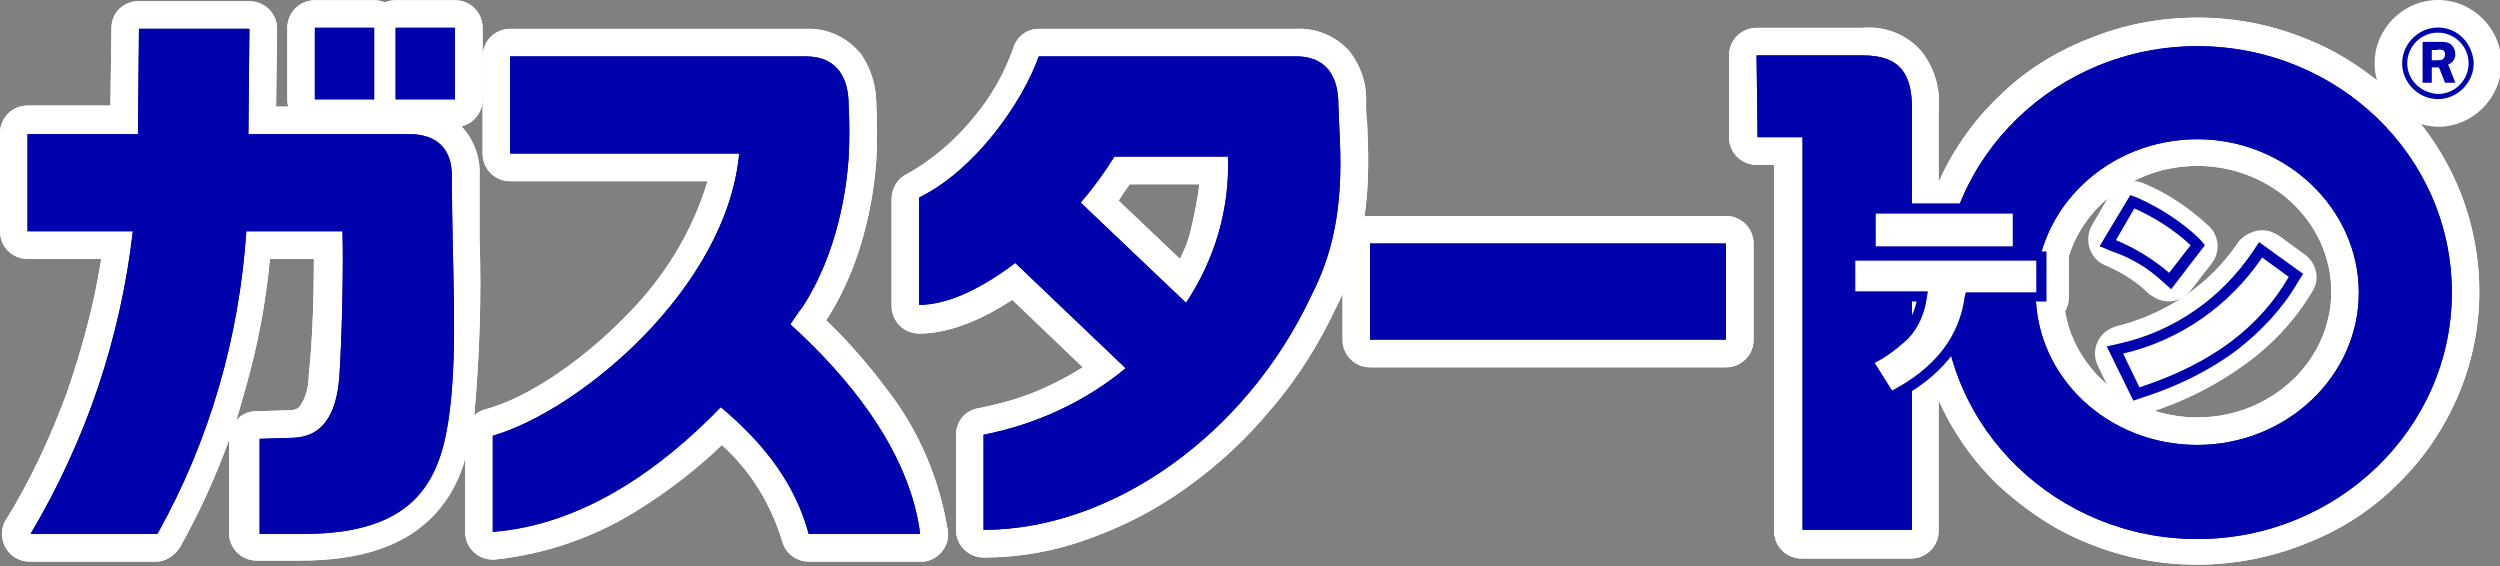 <?xml version="1.0" encoding="utf-8"?>
<!-- Generator: Adobe Illustrator 26.0.1, SVG Export Plug-In . SVG Version: 6.00 Build 0)  -->
<svg version="1.1" id="レイヤー_1" xmlns="http://www.w3.org/2000/svg" xmlns:xlink="http://www.w3.org/1999/xlink" x="0px"
	 y="0px" viewBox="0 0 244.5 55.4" style="enable-background:new 0 0 244.5 55.4;" xml:space="preserve">
<rect x="0" y="0" width="244.5" height="55.4" fill="#808080" stroke="none"/>
<style type="text/css">
	.st0{fill:#FFFFFF;}
	.st1{fill:#0003AB;}
</style>
<g id="グループ_737" transform="translate(-405.591 -355.042)">
	<g id="グループ_734" transform="translate(405.591 355.042)">
		<g id="グループ_726" transform="translate(204.242 17.716)">
			<path id="パス_68713" class="st0" d="M4.5,2.7c2,0.9,3.9,2.1,5.5,3.6L7.9,9C6.4,7.6,4.6,6.6,2.7,5.8L4.5,2.7z"/>
			<path id="パス_68713_-_アウトライン" class="st0" d="M4.5,0c0.3,0,0.6,0.1,0.9,0.2c2.4,1,4.6,2.5,6.5,4.3
				c0.9,1,1,2.4,0.2,3.5l-2.1,2.7c-0.9,1.2-2.6,1.4-3.8,0.5c-0.1,0-0.1-0.1-0.2-0.1C4.8,9.9,3.4,9,1.8,8.3c-1.4-0.5-2.1-2-1.7-3.4
				c0.1-0.2,0.1-0.3,0.2-0.5l1.8-3.1C2.7,0.5,3.6,0,4.5,0z"/>
			<path id="パス_68714" class="st0" d="M17,7.5c-3.2,4.7-8,8.1-13.6,9.4l1.6,3.3c7.3-2.4,11.8-6,14.6-10.8L17,7.5z"/>
			<path id="パス_68714_-_アウトライン" class="st0" d="M17,4.8c0.6,0,1.1,0.2,1.6,0.5l2.6,1.9c1.1,0.8,1.5,2.4,0.7,3.6
				c-1.6,2.7-3.8,5.1-6.4,7c-3,2.2-6.2,3.8-9.7,4.9c-1.3,0.4-2.7-0.2-3.3-1.4l-1.6-3.3c-0.6-1.3-0.1-2.9,1.3-3.6
				c0.2-0.1,0.3-0.1,0.5-0.2c4.9-1.2,9.2-4.1,12-8.3C15.2,5.3,16.1,4.8,17,4.8L17,4.8z"/>
		</g>
		<g id="グループ_729">
			<g id="グループ_727" transform="translate(0 0.024)">
				<path id="パス_68715" class="st1" d="M44.2,17.1c0-2.7-1.5-4.1-4.2-4.1H24.3l0.1-10.3H13.5L13.4,13H2.7v9.5H13
					C11.8,33,8.3,43.1,2.9,52.1h12.4c5.1-9.1,8-19.2,8.7-29.6h9.4c0.1,2.5,0,9.6-0.3,14.2c-0.3,4.1-1.9,5.9-4.5,6l-3.3,0.1v9.3h4.3
					c11.3,0,13.5-5.6,14.3-12.1S44.2,26,44.2,17.1z"/>
				<path id="パス_68715_-_アウトライン" class="st0" d="M13.5,0.1h10.9c1.5,0,2.7,1.2,2.7,2.7c0,0,0,0,0,0L27,10.4h13
					c1.8-0.1,3.6,0.6,5,1.8c1.3,1.3,2,3.1,1.9,5c0,2.1,0,4.1,0,6.1c0.2,5.7,0,11.4-0.5,17.1c-0.2,1.8-0.6,3.5-1.1,5.1
					c-0.6,1.8-1.5,3.4-2.8,4.8c-2.8,3-7.1,4.5-13.1,4.5h-4.3c-1.5,0-2.7-1.2-2.7-2.7V43c-1.3,3.6-2.9,7.1-4.8,10.5
					c-0.5,0.8-1.4,1.4-2.3,1.4H2.9c-1.5,0-2.7-1.2-2.7-2.7c0-0.5,0.1-1,0.4-1.4c2.4-3.9,4.3-8,5.9-12.3c1.5-4.3,2.7-8.7,3.4-13.2
					H2.7c-1.5,0-2.7-1.2-2.7-2.7c0,0,0,0,0,0V13c0-1.5,1.2-2.7,2.7-2.7h8.1l0.1-7.6C10.9,1.2,12.1,0.1,13.5,0.1z M21.7,5.4h-5.5
					l-0.1,7.6c0,1.5-1.2,2.7-2.7,2.7H5.4v4.1H13c1.5,0,2.7,1.2,2.7,2.7c0,0.1,0,0.2,0,0.3c-0.7,5.9-2.1,11.7-4.1,17.4
					c-1.1,3.2-2.5,6.2-4,9.2h6.2c4.4-8.4,7-17.6,7.6-27.1c0.1-1.4,1.3-2.5,2.7-2.5h9.4c1.4,0,2.6,1.1,2.7,2.6c0.1,2.8,0,10-0.3,14.5
					v0c-0.1,2.1-0.7,4.2-2,5.9c-1.2,1.6-3.1,2.5-5.1,2.5h0l-0.7,0v4h1.6c4.4,0,7.4-0.9,9.1-2.8c1.3-1.4,2.1-3.5,2.5-6.9
					c0.5-5.5,0.6-11,0.5-16.4c0-2,0-4,0-6.2c0-0.4-0.1-0.8-0.3-1.1c-0.4-0.2-0.8-0.3-1.2-0.3H24.3c-1.5,0-2.7-1.2-2.7-2.7
					c0,0,0,0,0,0L21.7,5.4z M30.7,25.3h-4.3c-0.4,4.3-1.2,8.5-2.4,12.7c-0.3,1.1-0.6,2.1-0.9,3.1c0.5-0.6,1.2-0.9,1.9-0.9l3.3-0.1
					c0.4,0,0.9-0.1,1.1-0.5c0.6-0.9,0.8-2,0.8-3C30.6,33.1,30.7,28.4,30.7,25.3L30.7,25.3z"/>
				<rect id="長方形_1631" x="30.8" y="2.7" class="st1" width="5.8" height="7"/>
				<path id="長方形_1631_-_アウトライン" class="st0" d="M30.8,0h5.8c1.5,0,2.7,1.2,2.7,2.7c0,0,0,0,0,0v7
					c0,1.5-1.2,2.7-2.7,2.7l0,0h-5.8c-1.5,0-2.7-1.2-2.7-2.7v0v-7C28.1,1.2,29.3,0,30.8,0C30.8,0,30.8,0,30.8,0z M33.9,5.4h-0.4V7
					h0.4V5.4z"/>
				<rect id="長方形_1632" x="38.7" y="2.7" class="st1" width="5.8" height="7"/>
				<path id="長方形_1632_-_アウトライン" class="st0" d="M38.7,0h5.8c1.5,0,2.7,1.2,2.7,2.7v7c0,1.5-1.2,2.7-2.7,2.7h-5.8
					c-1.5,0-2.7-1.2-2.7-2.7v0v-7C36,1.2,37.2,0,38.7,0C38.7,0,38.7,0,38.7,0z M41.8,5.4h-0.4V7h0.4V5.4z"/>
				<path id="パス_68716" class="st1" d="M77.2,31.7c0.4-0.6,0.8-1.2,1.2-1.7c3.5-5.4,4.3-11.7,4.5-14.5c0.1-1.8,0.1-3.5,0-5.3
					c0-2.3-0.9-4.7-4.2-4.7H49.9V15h22.4c-1.2,13.1-15.5,25.1-24.1,27.6V52c9-0.7,16.7-6.4,22.3-12.2c4.4,3.7,7.3,7.6,8.6,12.4H90
					C88.8,42.6,80.8,34.9,77.2,31.7z"/>
				<path id="パス_68716_-_アウトライン" class="st0" d="M90,54.9H79.1c-1.2,0-2.3-0.8-2.6-2c-1.1-3.6-3.1-6.9-5.9-9.4
					c-2.6,2.5-5.5,4.7-8.6,6.6c-4.1,2.5-8.8,4.1-13.6,4.6c-1.5,0.1-2.8-1-2.9-2.5c0-0.1,0-0.1,0-0.2v-9.4c0-1.2,0.8-2.3,2-2.6
					c4.1-1.1,9.4-4.7,13.7-9.1c3.7-3.7,6.5-8.2,8-13.2H49.9c-1.5,0-2.7-1.2-2.7-2.7V5.5c0-1.5,1.2-2.7,2.7-2.7h28.9
					C81,2.7,83,3.7,84.3,5.4c0.9,1.4,1.4,3,1.4,4.7c0.1,1.9,0.1,3.8,0,5.6c-0.3,4.2-1.5,10.4-4.9,15.6c2.1,2,4.1,4.3,5.9,6.7
					c3.2,4.1,5.2,8.9,6,13.9c0.2,1.5-0.9,2.8-2.3,3C90.2,54.9,90.1,54.9,90,54.9L90,54.9z M81.1,49.6h5.6c-1-3-2.4-5.9-4.3-8.4
					c-2-2.7-4.3-5.2-6.9-7.4c-1-0.9-1.2-2.4-0.4-3.6c0.4-0.6,0.8-1.1,1.1-1.7c2.9-4.3,3.8-9.6,4.1-13.2c0.1-1.6,0.1-3.2,0-4.9
					c0-0.1,0-0.2,0-0.2c0.1-0.6-0.1-1.1-0.3-1.6c-0.1-0.1-0.2-0.3-1.1-0.3H52.6v4.1h19.7c1.5,0,2.7,1.2,2.7,2.7c0,0.1,0,0.2,0,0.2
					c-0.4,3.7-1.6,7.3-3.4,10.5c-1.8,3.2-4,6.2-6.6,8.9c-4,4.2-8.8,7.6-14.1,9.9v4.4c3-0.7,5.8-1.8,8.4-3.4c3.4-2.1,6.5-4.6,9.3-7.5
					c1-1,2.6-1.1,3.7-0.2c2.2,1.8,4.2,4,5.9,6.3C79.3,45.8,80.3,47.6,81.1,49.6L81.1,49.6z"/>
				<path id="パス_68717" class="st1" d="M130.9,10.2c0-3-1.4-4.7-4.1-4.7h-25.2c-1.6,4.5-6.2,11.1-11.7,13.8v10.5
					c2.8,0,6.1-1.6,9.4-4.1L110,36.2c-4,3.3-8.8,5.5-13.9,6.5v9.3c12.4,0,25.6-9.1,32.1-23C132,21.6,131,14.5,130.9,10.2z
					 M120.1,15.3c0.2,5.1-1.3,10.1-4.1,14.3l-10.3-9.8c1.2-1.4,2.3-2.9,3.3-4.5L120.1,15.3z"/>
				<path id="パス_68717_-_アウトライン" class="st0" d="M101.6,2.8h25.2c1.9-0.1,3.8,0.7,5.1,2.1c1.2,1.5,1.8,3.3,1.7,5.2
					c0,0.5,0,1.2,0.1,1.8c0.2,4.5,0.5,11.2-3,18.1c-1.7,3.6-3.8,7-6.4,10c-2.4,2.9-5.2,5.5-8.3,7.7c-2.9,2.1-6.2,3.8-9.6,5
					c-3.3,1.2-6.7,1.8-10.2,1.8c-1.5,0-2.7-1.2-2.7-2.7v-9.3c0-1.3,0.9-2.4,2.2-2.6c2.5-0.5,4.9-1.2,7.1-2.3
					c1.1-0.5,2.1-1.1,3.1-1.7L99,29.3c-2.6,1.7-5.9,3.3-9.1,3.3c-1.5,0-2.7-1.2-2.7-2.7V19.4c0-1,0.6-2,1.5-2.4
					c2.5-1.4,4.7-3.3,6.5-5.5c1.7-2,3-4.3,3.9-6.8C99.4,3.6,100.4,2.8,101.6,2.8z M98.9,49.1c2-0.2,3.9-0.7,5.8-1.3
					c2.9-1,5.7-2.5,8.3-4.3c2.7-1.9,5.2-4.2,7.3-6.8c2.3-2.7,4.2-5.7,5.7-8.9c0,0,0-0.1,0-0.1c2.9-5.7,2.6-11.3,2.4-15.4
					c0-0.7-0.1-1.4-0.1-2c0,0,0,0,0-0.1c0.1-0.6-0.1-1.2-0.4-1.7c-0.3-0.2-0.7-0.3-1-0.3h-23.4c-1.1,2.4-2.5,4.6-4.1,6.6
					c-1.9,2.4-4.2,4.5-6.8,6.1v5.7c1.8-0.7,3.5-1.7,5.1-2.9c1.1-0.8,2.5-0.7,3.5,0.2l10.8,10.3c1.1,1,1.1,2.7,0.1,3.8
					c-0.1,0.1-0.1,0.1-0.2,0.2c-2,1.7-4.2,3.1-6.6,4.3c-2,1-4.1,1.7-6.3,2.3L98.9,49.1z M109,12.6h11.1c1.5,0,2.7,1.2,2.7,2.7
					c0,3-0.4,6.1-1.3,9c-0.8,2.4-1.9,4.7-3.3,6.8c-0.8,1.2-2.5,1.6-3.7,0.7c-0.1-0.1-0.2-0.2-0.4-0.3l-10.3-9.8
					c-1-1-1.1-2.6-0.2-3.7c1.1-1.3,2.2-2.7,3.1-4.2C107.2,13,108.1,12.6,109,12.6L109,12.6z M117.3,18h-6.8c-0.4,0.5-0.7,1-1.1,1.6
					l6,5.7c0.4-0.8,0.8-1.7,1-2.6C116.8,21.1,117.1,19.6,117.3,18L117.3,18z"/>
				<rect id="長方形_1633" x="134" y="23.8" class="st1" width="34.8" height="9.4"/>
				<path id="長方形_1633_-_アウトライン" class="st0" d="M134,21.1h34.8c1.5,0,2.7,1.2,2.7,2.7c0,0,0,0,0,0v9.4
					c0,1.5-1.2,2.7-2.7,2.7c0,0,0,0,0,0H134c-1.5,0-2.7-1.2-2.7-2.7c0,0,0,0,0,0v-9.4C131.3,22.3,132.5,21.1,134,21.1
					C134,21.1,134,21.1,134,21.1z M166.1,26.5h-29.4v4h29.4V26.5z"/>
				<path id="パス_68718" class="st1" d="M171.8,5.4h10.4c3.7,0,4.8,1.9,4.8,5.2v41.2h-10.7V13.4h-4.4L171.8,5.4z"/>
				<path id="パス_68718_-_アウトライン" class="st0" d="M171.8,2.7h10.4c2.2-0.2,4.4,0.7,5.8,2.4c1.2,1.6,1.8,3.6,1.6,5.6
					v41.2c0,1.5-1.2,2.7-2.7,2.7l0,0h-10.7c-1.5,0-2.7-1.2-2.7-2.7V16.1h-1.7c-1.5,0-2.7-1.2-2.7-2.7v-8
					C169.1,3.9,170.3,2.7,171.8,2.7C171.8,2.7,171.8,2.7,171.8,2.7z M184.3,49.1V10.6c0-1.5-0.3-2-0.4-2.2c-0.5-0.3-1.1-0.5-1.7-0.4
					h-7.7v2.6h1.7c1.5,0,2.7,1.2,2.7,2.7v35.7L184.3,49.1z"/>
				<path id="パス_68719" class="st1" d="M239.8,28.5c0,13.3-11.2,24.1-24.9,24.1S190,41.9,190,28.5s11.2-24.1,24.9-24.1
					S239.8,15.2,239.8,28.5z M214.9,13.6c-8.7,0-15.8,6.7-15.8,15s7.1,14.9,15.8,14.9s15.8-6.7,15.8-14.9S223.6,13.6,214.9,13.6
					L214.9,13.6z"/>
				<path id="パス_68719_-_アウトライン" class="st0" d="M214.9,1.7c3.7,0,7.3,0.7,10.7,2.1c3.3,1.3,6.2,3.3,8.8,5.7
					c2.5,2.4,4.5,5.3,5.9,8.5c2.9,6.7,2.9,14.3,0,20.9c-1.4,3.2-3.4,6.1-5.9,8.5c-2.5,2.5-5.5,4.4-8.8,5.7c-6.9,2.8-14.6,2.8-21.4,0
					c-3.3-1.3-6.2-3.3-8.8-5.7c-2.5-2.4-4.5-5.3-5.9-8.5c-2.9-6.7-2.9-14.3,0-20.9c1.4-3.2,3.4-6.1,5.9-8.5c2.5-2.5,5.5-4.4,8.8-5.7
					C207.6,2.4,211.2,1.7,214.9,1.7z M214.9,50c3,0,5.9-0.6,8.7-1.7c2.6-1.1,5-2.6,7.1-4.6c8.4-8,8.7-21.2,0.7-29.6
					c-0.2-0.2-0.5-0.5-0.7-0.7c-2-2-4.4-3.5-7.1-4.6c-5.6-2.3-11.8-2.3-17.4,0c-2.6,1.1-5,2.6-7.1,4.6c-8.4,8-8.7,21.2-0.7,29.6
					c0.2,0.2,0.5,0.5,0.7,0.7c2,2,4.4,3.5,7.1,4.6C209,49.4,211.9,50,214.9,50z M214.9,10.9c4.8,0,9.5,1.8,13,5.1
					c1.7,1.6,3,3.5,4,5.6c2,4.4,2,9.4,0,13.8c-0.9,2.1-2.3,4-4,5.6c-7.3,6.8-18.7,6.8-26,0c-1.7-1.6-3-3.5-4-5.6
					c-2-4.4-2-9.4,0-13.8c0.9-2.1,2.3-4,4-5.6C205.4,12.7,210.1,10.9,214.9,10.9z M214.9,40.8c7.2,0,13.1-5.5,13.1-12.3
					s-5.9-12.3-13.1-12.3s-13.1,5.5-13.1,12.3S207.7,40.8,214.9,40.8z"/>
			</g>
			<g id="グループ_728" transform="translate(232.237)">
				<path id="パス_68720" class="st1" d="M2.7,6.2c0,1.9,1.6,3.5,3.5,3.5s3.5-1.6,3.5-3.5c0-1.9-1.5-3.5-3.5-3.5
					C4.2,2.7,2.7,4.2,2.7,6.2z M3.2,6.2c0-1.6,1.3-3,3-3c1.6,0,3,1.3,3,3c0,1.6-1.3,3-3,3C4.5,9.1,3.2,7.8,3.2,6.2z"/>
				<path id="パス_68720_-_アウトライン" class="st0" d="M6.2,0c3.4,0,6.2,2.8,6.2,6.2c0,3.4-2.8,6.2-6.2,6.2
					C2.8,12.3,0,9.6,0,6.2c0,0,0,0,0,0C0,2.8,2.8,0,6.2,0z M6.2,6.4c0.2,0,0.3-0.1,0.3-0.3c0-0.2-0.1-0.3-0.3-0.3
					C6,5.9,5.9,6,5.9,6.2C5.9,6.3,6,6.4,6.2,6.4z"/>
				<path id="パス_68721" class="st1" d="M5.6,8.1H4.7v-4h1.7c0.4,0,0.7,0,1,0.2c0.3,0.2,0.5,0.6,0.5,1c0,0.5-0.3,0.9-0.7,1
					l0.7,1.8h-1L6.3,6.5H5.6L5.6,8.1z M5.6,5.9h0.5c0.2,0,0.4,0,0.6-0.1c0.1-0.1,0.2-0.3,0.2-0.5c0-0.2-0.1-0.3-0.2-0.4
					C6.5,4.8,6.3,4.8,6.1,4.8H5.6V5.9z"/>
				<path id="パス_68721_-_アウトライン" class="st0" d="M7.9,10.8h-1c-0.4-0.1-0.9-0.1-1.3,0H4.7C3.2,10.8,2,9.6,2,8.1v-4
					c0-1.5,1.2-2.7,2.7-2.7h1.7c0.9,0,1.7,0.2,2.5,0.6l0.1,0c1.1,0.7,1.7,1.9,1.7,3.2c0,0.5-0.1,1-0.3,1.5l0.1,0.3
					C11,8.5,10.3,10,9,10.6C8.6,10.7,8.3,10.8,7.9,10.8L7.9,10.8z"/>
			</g>
			<g id="グループ_732" transform="translate(0 0.024)">
				<path id="パス_68715-2" class="st1" d="M44.2,17.1c0-2.7-1.5-4.1-4.2-4.1H24.3l0.1-10.3H13.5L13.4,13H2.7v9.5H13
					C11.8,33,8.3,43.1,2.9,52.1h12.4c5.1-9.1,8-19.2,8.7-29.6h9.4c0.1,2.5,0,9.6-0.3,14.2c-0.3,4.1-1.9,5.9-4.5,6l-3.3,0.1v9.3h4.3
					c11.3,0,13.5-5.6,14.3-12.1S44.2,26,44.2,17.1z"/>
				<path id="パス_68715_-_アウトライン-2" class="st0" d="M13.5,0.1h10.9c1.5,0,2.7,1.2,2.7,2.7c0,0,0,0,0,0L27,10.4h13
					c1.8-0.1,3.6,0.6,5,1.8c1.3,1.3,2,3.1,1.9,5c0,2.1,0,4.1,0,6.1c0.2,5.7,0,11.4-0.5,17.1c-0.2,1.8-0.6,3.5-1.1,5.1
					c-0.6,1.8-1.5,3.4-2.8,4.8c-2.8,3-7.1,4.5-13.1,4.5h-4.3c-1.5,0-2.7-1.2-2.7-2.7V43c-1.3,3.6-2.9,7.1-4.8,10.5
					c-0.5,0.8-1.4,1.4-2.3,1.4H2.9c-1.5,0-2.7-1.2-2.7-2.7c0-0.5,0.1-1,0.4-1.4c2.4-3.9,4.3-8,5.9-12.3c1.5-4.3,2.7-8.7,3.4-13.2
					H2.7c-1.5,0-2.7-1.2-2.7-2.7c0,0,0,0,0,0V13c0-1.5,1.2-2.7,2.7-2.7h8.1l0.1-7.6C10.9,1.2,12.1,0.1,13.5,0.1z M21.7,5.4h-5.5
					l-0.1,7.6c0,1.5-1.2,2.7-2.7,2.7H5.4v4.1H13c1.5,0,2.7,1.2,2.7,2.7c0,0.1,0,0.2,0,0.3c-0.7,5.9-2.1,11.7-4.1,17.4
					c-1.1,3.2-2.5,6.2-4,9.2h6.2c4.4-8.4,7-17.6,7.6-27.1c0.1-1.4,1.3-2.5,2.7-2.5h9.4c1.4,0,2.6,1.1,2.7,2.6c0.1,2.8,0,10-0.3,14.5
					v0c-0.1,2.1-0.7,4.2-2,5.9c-1.2,1.6-3.1,2.5-5.1,2.5h0l-0.7,0v4h1.6c4.4,0,7.4-0.9,9.1-2.8c1.3-1.4,2.1-3.5,2.5-6.9
					c0.5-5.5,0.6-11,0.5-16.4c0-2,0-4,0-6.2c0-0.4-0.1-0.8-0.3-1.1c-0.4-0.2-0.8-0.3-1.2-0.3H24.3c-1.5,0-2.7-1.2-2.7-2.7
					c0,0,0,0,0,0L21.7,5.4z M30.7,25.3h-4.3c-0.4,4.3-1.2,8.5-2.4,12.7c-0.3,1.1-0.6,2.1-0.9,3.1c0.5-0.6,1.2-0.9,1.9-0.9l3.3-0.1
					c0.4,0,0.9-0.1,1.1-0.5c0.6-0.9,0.8-2,0.8-3C30.6,33.1,30.7,28.4,30.7,25.3L30.7,25.3z"/>
				<rect id="長方形_1631-2" x="30.8" y="2.7" class="st1" width="5.8" height="7"/>
				<path id="長方形_1631_-_アウトライン-2" class="st0" d="M30.8,0h5.8c1.5,0,2.7,1.2,2.7,2.7c0,0,0,0,0,0v7
					c0,1.5-1.2,2.7-2.7,2.7l0,0h-5.8c-1.5,0-2.7-1.2-2.7-2.7v0v-7C28.1,1.2,29.3,0,30.8,0C30.8,0,30.8,0,30.8,0z M33.9,5.4h-0.4V7
					h0.4V5.4z"/>
				<rect id="長方形_1632-2" x="38.7" y="2.7" class="st1" width="5.8" height="7"/>
				<path id="長方形_1632_-_アウトライン-2" class="st0" d="M38.7,0h5.8c1.5,0,2.7,1.2,2.7,2.7v7c0,1.5-1.2,2.7-2.7,2.7
					h-5.8c-1.5,0-2.7-1.2-2.7-2.7v0v-7C36,1.2,37.2,0,38.7,0C38.7,0,38.7,0,38.7,0z M41.8,5.4h-0.4V7h0.4V5.4z"/>
				<path id="パス_68716-2" class="st1" d="M77.2,31.7c0.4-0.6,0.8-1.2,1.2-1.7c3.5-5.4,4.3-11.7,4.5-14.5c0.1-1.8,0.1-3.5,0-5.3
					c0-2.3-0.9-4.7-4.2-4.7H49.9V15h22.4c-1.2,13.1-15.5,25.1-24.1,27.6V52c9-0.7,16.7-6.4,22.3-12.2c4.4,3.7,7.3,7.6,8.6,12.4H90
					C88.8,42.6,80.8,34.9,77.2,31.7z"/>
				<path id="パス_68716_-_アウトライン-2" class="st0" d="M90,54.9H79.1c-1.2,0-2.3-0.8-2.6-2c-1.1-3.6-3.1-6.9-5.9-9.4
					c-2.6,2.5-5.5,4.7-8.6,6.6c-4.1,2.5-8.8,4.1-13.6,4.6c-1.5,0.1-2.8-1-2.9-2.5c0-0.1,0-0.1,0-0.2v-9.4c0-1.2,0.8-2.3,2-2.6
					c4.1-1.1,9.4-4.7,13.7-9.1c3.7-3.7,6.5-8.2,8-13.2H49.9c-1.5,0-2.7-1.2-2.7-2.7V5.5c0-1.5,1.2-2.7,2.7-2.7h28.9
					C81,2.7,83,3.7,84.3,5.4c0.9,1.4,1.4,3,1.4,4.7c0.1,1.9,0.1,3.8,0,5.6c-0.3,4.2-1.5,10.4-4.9,15.6c2.1,2,4.1,4.3,5.9,6.7
					c3.2,4.1,5.2,8.9,6,13.9c0.2,1.5-0.9,2.8-2.3,3C90.2,54.9,90.1,54.9,90,54.9L90,54.9z M81.1,49.6h5.6c-1-3-2.4-5.9-4.3-8.4
					c-2-2.7-4.3-5.2-6.9-7.4c-1-0.9-1.2-2.4-0.4-3.6c0.4-0.6,0.8-1.1,1.1-1.7c2.9-4.3,3.8-9.6,4.1-13.2c0.1-1.6,0.1-3.2,0-4.9
					c0-0.1,0-0.2,0-0.2c0.1-0.6-0.1-1.1-0.3-1.6c-0.1-0.1-0.2-0.3-1.1-0.3H52.6v4.1h19.7c1.5,0,2.7,1.2,2.7,2.7c0,0.1,0,0.2,0,0.2
					c-0.4,3.7-1.6,7.3-3.4,10.5c-1.8,3.2-4,6.2-6.6,8.9c-4,4.2-8.8,7.6-14.1,9.9v4.4c3-0.7,5.8-1.8,8.4-3.4c3.4-2.1,6.5-4.6,9.3-7.5
					c1-1,2.6-1.1,3.7-0.2c2.2,1.8,4.2,4,5.9,6.3C79.3,45.8,80.3,47.6,81.1,49.6L81.1,49.6z"/>
				<path id="パス_68717-2" class="st1" d="M130.9,10.2c0-3-1.4-4.7-4.1-4.7h-25.2c-1.6,4.5-6.2,11.1-11.7,13.8v10.5
					c2.8,0,6.1-1.6,9.4-4.1L110,36.2c-4,3.3-8.8,5.5-13.9,6.5v9.3c12.4,0,25.6-9.1,32.1-23C132,21.6,131,14.5,130.9,10.2z
					 M120.1,15.3c0.2,5.1-1.3,10.1-4.1,14.3l-10.3-9.8c1.2-1.4,2.3-2.9,3.3-4.5L120.1,15.3z"/>
				<path id="パス_68717_-_アウトライン-2" class="st0" d="M101.6,2.8h25.2c1.9-0.1,3.8,0.7,5.1,2.1
					c1.2,1.5,1.8,3.3,1.7,5.2c0,0.5,0,1.2,0.1,1.8c0.2,4.5,0.5,11.2-3,18.1c-1.7,3.6-3.8,7-6.4,10c-2.4,2.9-5.2,5.5-8.3,7.7
					c-2.9,2.1-6.2,3.8-9.6,5c-3.3,1.2-6.7,1.8-10.2,1.8c-1.5,0-2.7-1.2-2.7-2.7v-9.3c0-1.3,0.9-2.4,2.2-2.6c2.5-0.5,4.9-1.2,7.1-2.3
					c1.1-0.5,2.1-1.1,3.1-1.7L99,29.3c-2.6,1.7-5.9,3.3-9.1,3.3c-1.5,0-2.7-1.2-2.7-2.7V19.4c0-1,0.6-2,1.5-2.4
					c2.5-1.4,4.7-3.3,6.5-5.5c1.7-2,3-4.3,3.9-6.8C99.4,3.6,100.4,2.8,101.6,2.8z M98.9,49.1c2-0.2,3.9-0.7,5.8-1.3
					c2.9-1,5.7-2.5,8.3-4.3c2.7-1.9,5.2-4.2,7.3-6.8c2.3-2.7,4.2-5.7,5.7-8.9c0,0,0-0.1,0-0.1c2.9-5.7,2.6-11.3,2.4-15.4
					c0-0.7-0.1-1.4-0.1-2c0,0,0,0,0-0.1c0.1-0.6-0.1-1.2-0.4-1.7c-0.3-0.2-0.7-0.3-1-0.3h-23.4c-1.1,2.4-2.5,4.6-4.1,6.6
					c-1.9,2.4-4.2,4.5-6.8,6.1v5.7c1.8-0.7,3.5-1.7,5.1-2.9c1.1-0.8,2.5-0.7,3.5,0.2l10.8,10.3c1.1,1,1.1,2.7,0.1,3.8
					c-0.1,0.1-0.1,0.1-0.2,0.2c-2,1.7-4.2,3.1-6.6,4.3c-2,1-4.1,1.7-6.3,2.3L98.9,49.1z M109,12.6h11.1c1.5,0,2.7,1.2,2.7,2.7
					c0,3-0.4,6.1-1.3,9c-0.8,2.4-1.9,4.7-3.3,6.8c-0.8,1.2-2.5,1.6-3.7,0.7c-0.1-0.1-0.2-0.2-0.4-0.3l-10.3-9.8
					c-1-1-1.1-2.6-0.2-3.7c1.1-1.3,2.2-2.7,3.1-4.2C107.2,13,108.1,12.6,109,12.6L109,12.6z M117.3,18h-6.8c-0.4,0.5-0.7,1-1.1,1.6
					l6,5.7c0.4-0.8,0.8-1.7,1-2.6C116.8,21.1,117.1,19.6,117.3,18L117.3,18z"/>
				<rect id="長方形_1633-2" x="134" y="23.8" class="st1" width="34.8" height="9.4"/>
				<path id="長方形_1633_-_アウトライン-2" class="st0" d="M134,21.1h34.8c1.5,0,2.7,1.2,2.7,2.7c0,0,0,0,0,0v9.4
					c0,1.5-1.2,2.7-2.7,2.7c0,0,0,0,0,0H134c-1.5,0-2.7-1.2-2.7-2.7c0,0,0,0,0,0v-9.4C131.3,22.3,132.5,21.1,134,21.1
					C134,21.1,134,21.1,134,21.1z M166.1,26.5h-29.4v4h29.4V26.5z"/>
				<path id="パス_68718-2" class="st1" d="M171.8,5.4h10.4c3.7,0,4.8,1.9,4.8,5.2v41.2h-10.7V13.4h-4.4L171.8,5.4z"/>
				<path id="パス_68718_-_アウトライン-2" class="st0" d="M171.8,2.7h10.4c2.2-0.2,4.4,0.7,5.8,2.4
					c1.2,1.6,1.8,3.6,1.6,5.6v41.2c0,1.5-1.2,2.7-2.7,2.7l0,0h-10.7c-1.5,0-2.7-1.2-2.7-2.7V16.1h-1.7c-1.5,0-2.7-1.2-2.7-2.7v-8
					C169.1,3.9,170.3,2.7,171.8,2.7C171.8,2.7,171.8,2.7,171.8,2.7z M184.3,49.1V10.6c0-1.5-0.3-2-0.4-2.2c-0.5-0.3-1.1-0.5-1.7-0.4
					h-7.7v2.6h1.7c1.5,0,2.7,1.2,2.7,2.7v35.7L184.3,49.1z"/>
				<path id="パス_68719-2" class="st1" d="M239.8,28.5c0,13.3-11.2,24.1-24.9,24.1S190,41.9,190,28.5s11.2-24.1,24.9-24.1
					S239.8,15.2,239.8,28.5z M214.9,13.6c-8.7,0-15.8,6.7-15.8,15s7.1,14.9,15.8,14.9s15.8-6.7,15.8-14.9S223.6,13.6,214.9,13.6
					L214.9,13.6z"/>
				<path id="パス_68719_-_アウトライン-2" class="st0" d="M214.9,1.7c3.7,0,7.3,0.7,10.7,2.1c3.3,1.3,6.2,3.3,8.8,5.7
					c2.5,2.4,4.5,5.3,5.9,8.5c2.9,6.7,2.9,14.3,0,20.9c-1.4,3.2-3.4,6.1-5.9,8.5c-2.5,2.5-5.5,4.4-8.8,5.7c-6.9,2.8-14.6,2.8-21.4,0
					c-3.3-1.3-6.2-3.3-8.8-5.7c-2.5-2.4-4.5-5.3-5.9-8.5c-2.9-6.7-2.9-14.3,0-20.9c1.4-3.2,3.4-6.1,5.9-8.5c2.5-2.5,5.5-4.4,8.8-5.7
					C207.6,2.4,211.2,1.7,214.9,1.7z M214.9,50c3,0,5.9-0.6,8.7-1.7c2.6-1.1,5-2.6,7.1-4.6c8.4-8,8.7-21.2,0.7-29.6
					c-0.2-0.2-0.5-0.5-0.7-0.7c-2-2-4.4-3.5-7.1-4.6c-5.6-2.3-11.8-2.3-17.4,0c-2.6,1.1-5,2.6-7.1,4.6c-8.4,8-8.7,21.2-0.7,29.6
					c0.2,0.2,0.5,0.5,0.7,0.7c2,2,4.4,3.5,7.1,4.6C209,49.4,211.9,50,214.9,50z M214.9,10.9c4.8,0,9.5,1.8,13,5.1
					c1.7,1.6,3,3.5,4,5.6c2,4.4,2,9.4,0,13.8c-0.9,2.1-2.3,4-4,5.6c-7.3,6.8-18.7,6.8-26,0c-1.7-1.6-3-3.5-4-5.6
					c-2-4.4-2-9.4,0-13.8c0.9-2.1,2.3-4,4-5.6C205.4,12.7,210.1,10.9,214.9,10.9z M214.9,40.8c7.2,0,13.1-5.5,13.1-12.3
					s-5.9-12.3-13.1-12.3s-13.1,5.5-13.1,12.3S207.7,40.8,214.9,40.8z"/>
			</g>
		</g>
		<g id="グループ_730" transform="translate(178.244 17.686)">
			<rect id="長方形_1634" x="4.8" y="2.7" class="st0" width="14.3" height="4.1"/>
			<path id="長方形_1634_-_アウトライン" class="st0" d="M4.8,0h14.3c1.5,0,2.7,1.2,2.7,2.7v4.1c0,1.5-1.2,2.7-2.7,2.7l0,0
				H4.8c-1.5,0-2.7-1.2-2.7-2.7v0V2.7C2.1,1.2,3.3,0,4.8,0C4.8,0,4.8,0,4.8,0z"/>
			<path id="パス_68722" class="st0" d="M21.4,7.4H2.7v4h7c-0.5,3.4-2.5,4.7-5.3,6.3l2.3,3.5c3.6-1.8,7.1-4.7,7.8-9.8h6.9
				L21.4,7.4z"/>
			<path id="パス_68722_-_アウトライン" class="st0" d="M2.7,4.7h18.7c1.5,0,2.7,1.2,2.7,2.7v4c0,1.5-1.2,2.7-2.7,2.7h-4.8
				C16,16,15,17.7,13.7,19.3c-1.6,1.8-3.6,3.3-5.8,4.3c-1.2,0.6-2.7,0.2-3.4-1l-2.3-3.5c-0.8-1.2-0.5-2.9,0.8-3.7c0,0,0.1,0,0.1-0.1
				c0.7-0.4,1.4-0.8,2.1-1.3H2.7C1.2,14,0,12.8,0,11.3v-4C0,5.9,1.2,4.7,2.7,4.7C2.7,4.7,2.7,4.7,2.7,4.7z"/>
		</g>
	</g>
	<g id="グループ_735" transform="translate(408.283 357.734)">
		<g id="グループ_726-2" transform="translate(202.648 16.39)">
			<path id="パス_68713-2" class="st0" d="M3.4,1.3c2,0.9,3.9,2.1,5.5,3.6L6.8,7.6C5.3,6.3,3.5,5.2,1.6,4.4L3.4,1.3z"/>
			<path id="パス_68714-2" class="st0" d="M15.9,6.1c-3.2,4.7-8,8.1-13.6,9.4l1.6,3.3c7.3-2.4,11.8-6,14.6-10.8L15.9,6.1z"/>
			<path id="パス_68723" class="st0" d="M3.4,1.3c2,0.9,3.9,2.1,5.5,3.6L6.8,7.6C5.3,6.3,3.5,5.2,1.6,4.4L3.4,1.3z"/>
			<path id="パス_68723_-_アウトライン" class="st1" d="M3,0l0.8,0.3C6,1.3,8,2.6,9.7,4.2l0.6,0.7L7,9.2L6.1,8.4
				C4.7,7.1,3,6.1,1.2,5.5L0,5L3,0z M7.5,5C6.3,4.2,5.1,3.4,3.9,2.7L3.1,3.9c1.2,0.6,2.4,1.3,3.5,2.1L7.5,5z"/>
			<path id="パス_68724" class="st0" d="M15.9,6.1c-3.2,4.7-8,8.1-13.6,9.4l1.6,3.3c7.3-2.4,11.8-6,14.6-10.8L15.9,6.1z"/>
			<path id="パス_68724_-_アウトライン" class="st1" d="M15.6,4.6l4.3,3.1l-0.5,0.8c-1.5,2.6-3.6,4.8-5.9,6.6
				c-2.8,2.1-5.9,3.6-9.3,4.7l-0.9,0.3l-2.6-5.3L2,14.5c5.3-1.2,9.9-4.4,13-9L15.6,4.6z M17,8.3l-0.9-0.7c-1.4,1.8-3,3.5-4.8,4.9
				c-2.3,1.7-4.8,2.9-7.5,3.7l0.6,1.3C10.2,15.4,14.3,12.4,17,8.3L17,8.3z"/>
			<path id="パス_68725" class="st0" d="M3.4,1.3c2,0.9,3.9,2.1,5.5,3.6L6.8,7.6C5.3,6.3,3.5,5.2,1.6,4.4L3.4,1.3z"/>
			<path id="パス_68726" class="st0" d="M15.9,6.1c-3.2,4.7-8,8.1-13.6,9.4l1.6,3.3c7.3-2.4,11.8-6,14.6-10.8L15.9,6.1z"/>
		</g>
		<g id="グループ_729-2" transform="translate(0)">
			<g id="グループ_727-2" transform="translate(0 0.024)">
				<path id="パス_68715-3" class="st1" d="M41.5,14.5c0-2.7-1.5-4.1-4.2-4.1H21.6l0.1-10.3H10.9l-0.1,10.3H0v9.5h10.3
					c-1.2,10.5-4.6,20.5-10,29.6h12.4c5.1-9.1,8-19.2,8.7-29.6h9.4c0.1,2.5,0,9.6-0.3,14.2c-0.3,4.1-1.9,5.9-4.5,6l-3.3,0.1v9.3h4.3
					c11.3,0,13.5-5.6,14.3-12.1S41.5,23.3,41.5,14.5z"/>
				<rect id="長方形_1631-3" x="28.1" y="0" class="st1" width="5.8" height="7"/>
				<rect id="長方形_1632-3" x="36" y="0" class="st1" width="5.8" height="7"/>
				<path id="パス_68716-3" class="st1" d="M74.6,29c0.4-0.6,0.8-1.2,1.2-1.7c3.5-5.4,4.3-11.7,4.5-14.5c0.1-1.8,0.1-3.5,0-5.3
					c0-2.3-0.9-4.7-4.2-4.7H47.2v9.5h22.4c-1.2,13.1-15.5,25.1-24.1,27.6v9.4c9-0.7,16.7-6.4,22.3-12.2c4.4,3.7,7.3,7.6,8.6,12.4
					h10.9C86.1,40,78.1,32.2,74.6,29z"/>
				<path id="パス_68717-3" class="st1" d="M128.2,7.5c0-3-1.4-4.7-4.1-4.7H98.9c-1.6,4.5-6.2,11.1-11.7,13.8v10.5
					c2.8,0,6.1-1.6,9.4-4.1l10.8,10.3c-4,3.3-8.8,5.5-13.9,6.5v9.3c12.4,0,25.6-9.1,32.1-23C129.3,18.9,128.3,11.8,128.2,7.5z
					 M117.4,12.6c0.2,5.1-1.3,10.1-4.1,14.3L103,17.1c1.2-1.4,2.3-2.9,3.3-4.5L117.4,12.6z"/>
				<rect id="長方形_1633-3" x="131.3" y="21.1" class="st1" width="34.8" height="9.4"/>
				<path id="パス_68718-3" class="st1" d="M169.1,2.7h10.4c3.7,0,4.8,1.9,4.8,5.2v41.2h-10.7V10.7h-4.4L169.1,2.7z"/>
				<path id="パス_68719-3" class="st1" d="M237.1,25.9c0,13.3-11.2,24.1-24.9,24.1s-24.9-10.8-24.9-24.1s11.2-24.1,24.9-24.1
					S237.1,12.5,237.1,25.9z M212.2,10.9c-8.7,0-15.8,6.7-15.8,15s7.1,14.9,15.8,14.9S228,34.1,228,25.9S220.9,10.9,212.2,10.9
					L212.2,10.9z"/>
			</g>
			<g id="グループ_728-2" transform="translate(232.237)">
				<path id="パス_68720-2" class="st1" d="M0,3.5c0,1.9,1.6,3.5,3.5,3.5s3.5-1.6,3.5-3.5C6.9,1.5,5.4,0,3.5,0C1.6,0,0,1.6,0,3.5z
					 M0.5,3.5c0-1.6,1.3-3,3-3c1.6,0,3,1.3,3,3c0,1.6-1.3,3-3,3C1.8,6.4,0.5,5.1,0.5,3.5z"/>
				<path id="パス_68721-2" class="st1" d="M2.9,5.4H2v-4h1.7c0.4,0,0.7,0,1,0.2c0.3,0.2,0.5,0.6,0.5,1c0,0.5-0.3,0.9-0.7,1
					l0.7,1.8h-1L3.6,3.9H2.9L2.9,5.4z M2.9,3.2h0.5c0.2,0,0.4,0,0.6-0.1C4.1,3,4.2,2.8,4.2,2.6c0-0.2-0.1-0.3-0.2-0.4
					C3.8,2.2,3.6,2.1,3.4,2.2H2.9V3.2z"/>
			</g>
			<g id="グループ_732-2" transform="translate(0 0.024)">
				<path id="パス_68715-4" class="st1" d="M41.5,14.5c0-2.7-1.5-4.1-4.2-4.1H21.6l0.1-10.3H10.9l-0.1,10.3H0v9.5h10.3
					c-1.2,10.5-4.6,20.5-10,29.6h12.4c5.1-9.1,8-19.2,8.7-29.6h9.4c0.1,2.5,0,9.6-0.3,14.2c-0.3,4.1-1.9,5.9-4.5,6l-3.3,0.1v9.3h4.3
					c11.3,0,13.5-5.6,14.3-12.1S41.5,23.3,41.5,14.5z"/>
				<rect id="長方形_1631-4" x="28.1" y="0" class="st1" width="5.8" height="7"/>
				<rect id="長方形_1632-4" x="36" y="0" class="st1" width="5.8" height="7"/>
				<path id="パス_68716-4" class="st1" d="M74.6,29c0.4-0.6,0.8-1.2,1.2-1.7c3.5-5.4,4.3-11.7,4.5-14.5c0.1-1.8,0.1-3.5,0-5.3
					c0-2.3-0.9-4.7-4.2-4.7H47.2v9.5h22.4c-1.2,13.1-15.5,25.1-24.1,27.6v9.4c9-0.7,16.7-6.4,22.3-12.2c4.4,3.7,7.3,7.6,8.6,12.4
					h10.9C86.1,40,78.1,32.2,74.6,29z"/>
				<path id="パス_68717-4" class="st1" d="M128.2,7.5c0-3-1.4-4.7-4.1-4.7H98.9c-1.6,4.5-6.2,11.1-11.7,13.8v10.5
					c2.8,0,6.1-1.6,9.4-4.1l10.8,10.3c-4,3.3-8.8,5.5-13.9,6.5v9.3c12.4,0,25.6-9.1,32.1-23C129.3,18.9,128.3,11.8,128.2,7.5z
					 M117.4,12.6c0.2,5.1-1.3,10.1-4.1,14.3L103,17.1c1.2-1.4,2.3-2.9,3.3-4.5L117.4,12.6z"/>
				<rect id="長方形_1633-4" x="131.3" y="21.1" class="st1" width="34.8" height="9.4"/>
				<path id="パス_68718-4" class="st1" d="M169.1,2.7h10.4c3.7,0,4.8,1.9,4.8,5.2v41.2h-10.7V10.7h-4.4L169.1,2.7z"/>
				<path id="パス_68719-4" class="st1" d="M237.1,25.9c0,13.3-11.2,24.1-24.9,24.1s-24.9-10.8-24.9-24.1s11.2-24.1,24.9-24.1
					S237.1,12.5,237.1,25.9z M212.2,10.9c-8.7,0-15.8,6.7-15.8,15s7.1,14.9,15.8,14.9S228,34.1,228,25.9S220.9,10.9,212.2,10.9
					L212.2,10.9z"/>
			</g>
		</g>
		<g id="グループ_730-2" transform="translate(177.756 17.199)">
			<rect id="長方形_1634-2" x="2.6" y="0.5" class="st0" width="14.3" height="4.1"/>
			<path id="長方形_1634_-_アウトライン-2" class="st1" d="M2.1,0h15.3v5.1H2.1V0z M16.4,1H3v3.2h13.4L16.4,1z"/>
			<path id="パス_68722-2" class="st0" d="M19.2,5.2H0.5v4h7c-0.5,3.4-2.5,4.7-5.3,6.3l2.3,3.5c3.6-1.8,7.1-4.7,7.8-9.8h6.9
				L19.2,5.2z"/>
			<path id="パス_68722_-_アウトライン-2" class="st1" d="M0,4.7h19.7v4.9h-7c-0.7,4.2-3.4,7.5-8,9.8l-0.4,0.2l-2.8-4.3
				L2,15c2.7-1.6,4.4-2.8,5-5.4H0V4.7z M18.7,5.6H1v3h7.1L8,9.2c-0.2,1.5-0.8,3-1.9,4.1c-1,0.9-2,1.7-3.2,2.3l1.7,2.7
				c4.2-2.2,6.6-5.3,7.1-9.2l0.1-0.4h6.9L18.7,5.6z"/>
		</g>
	</g>
</g>
</svg>
